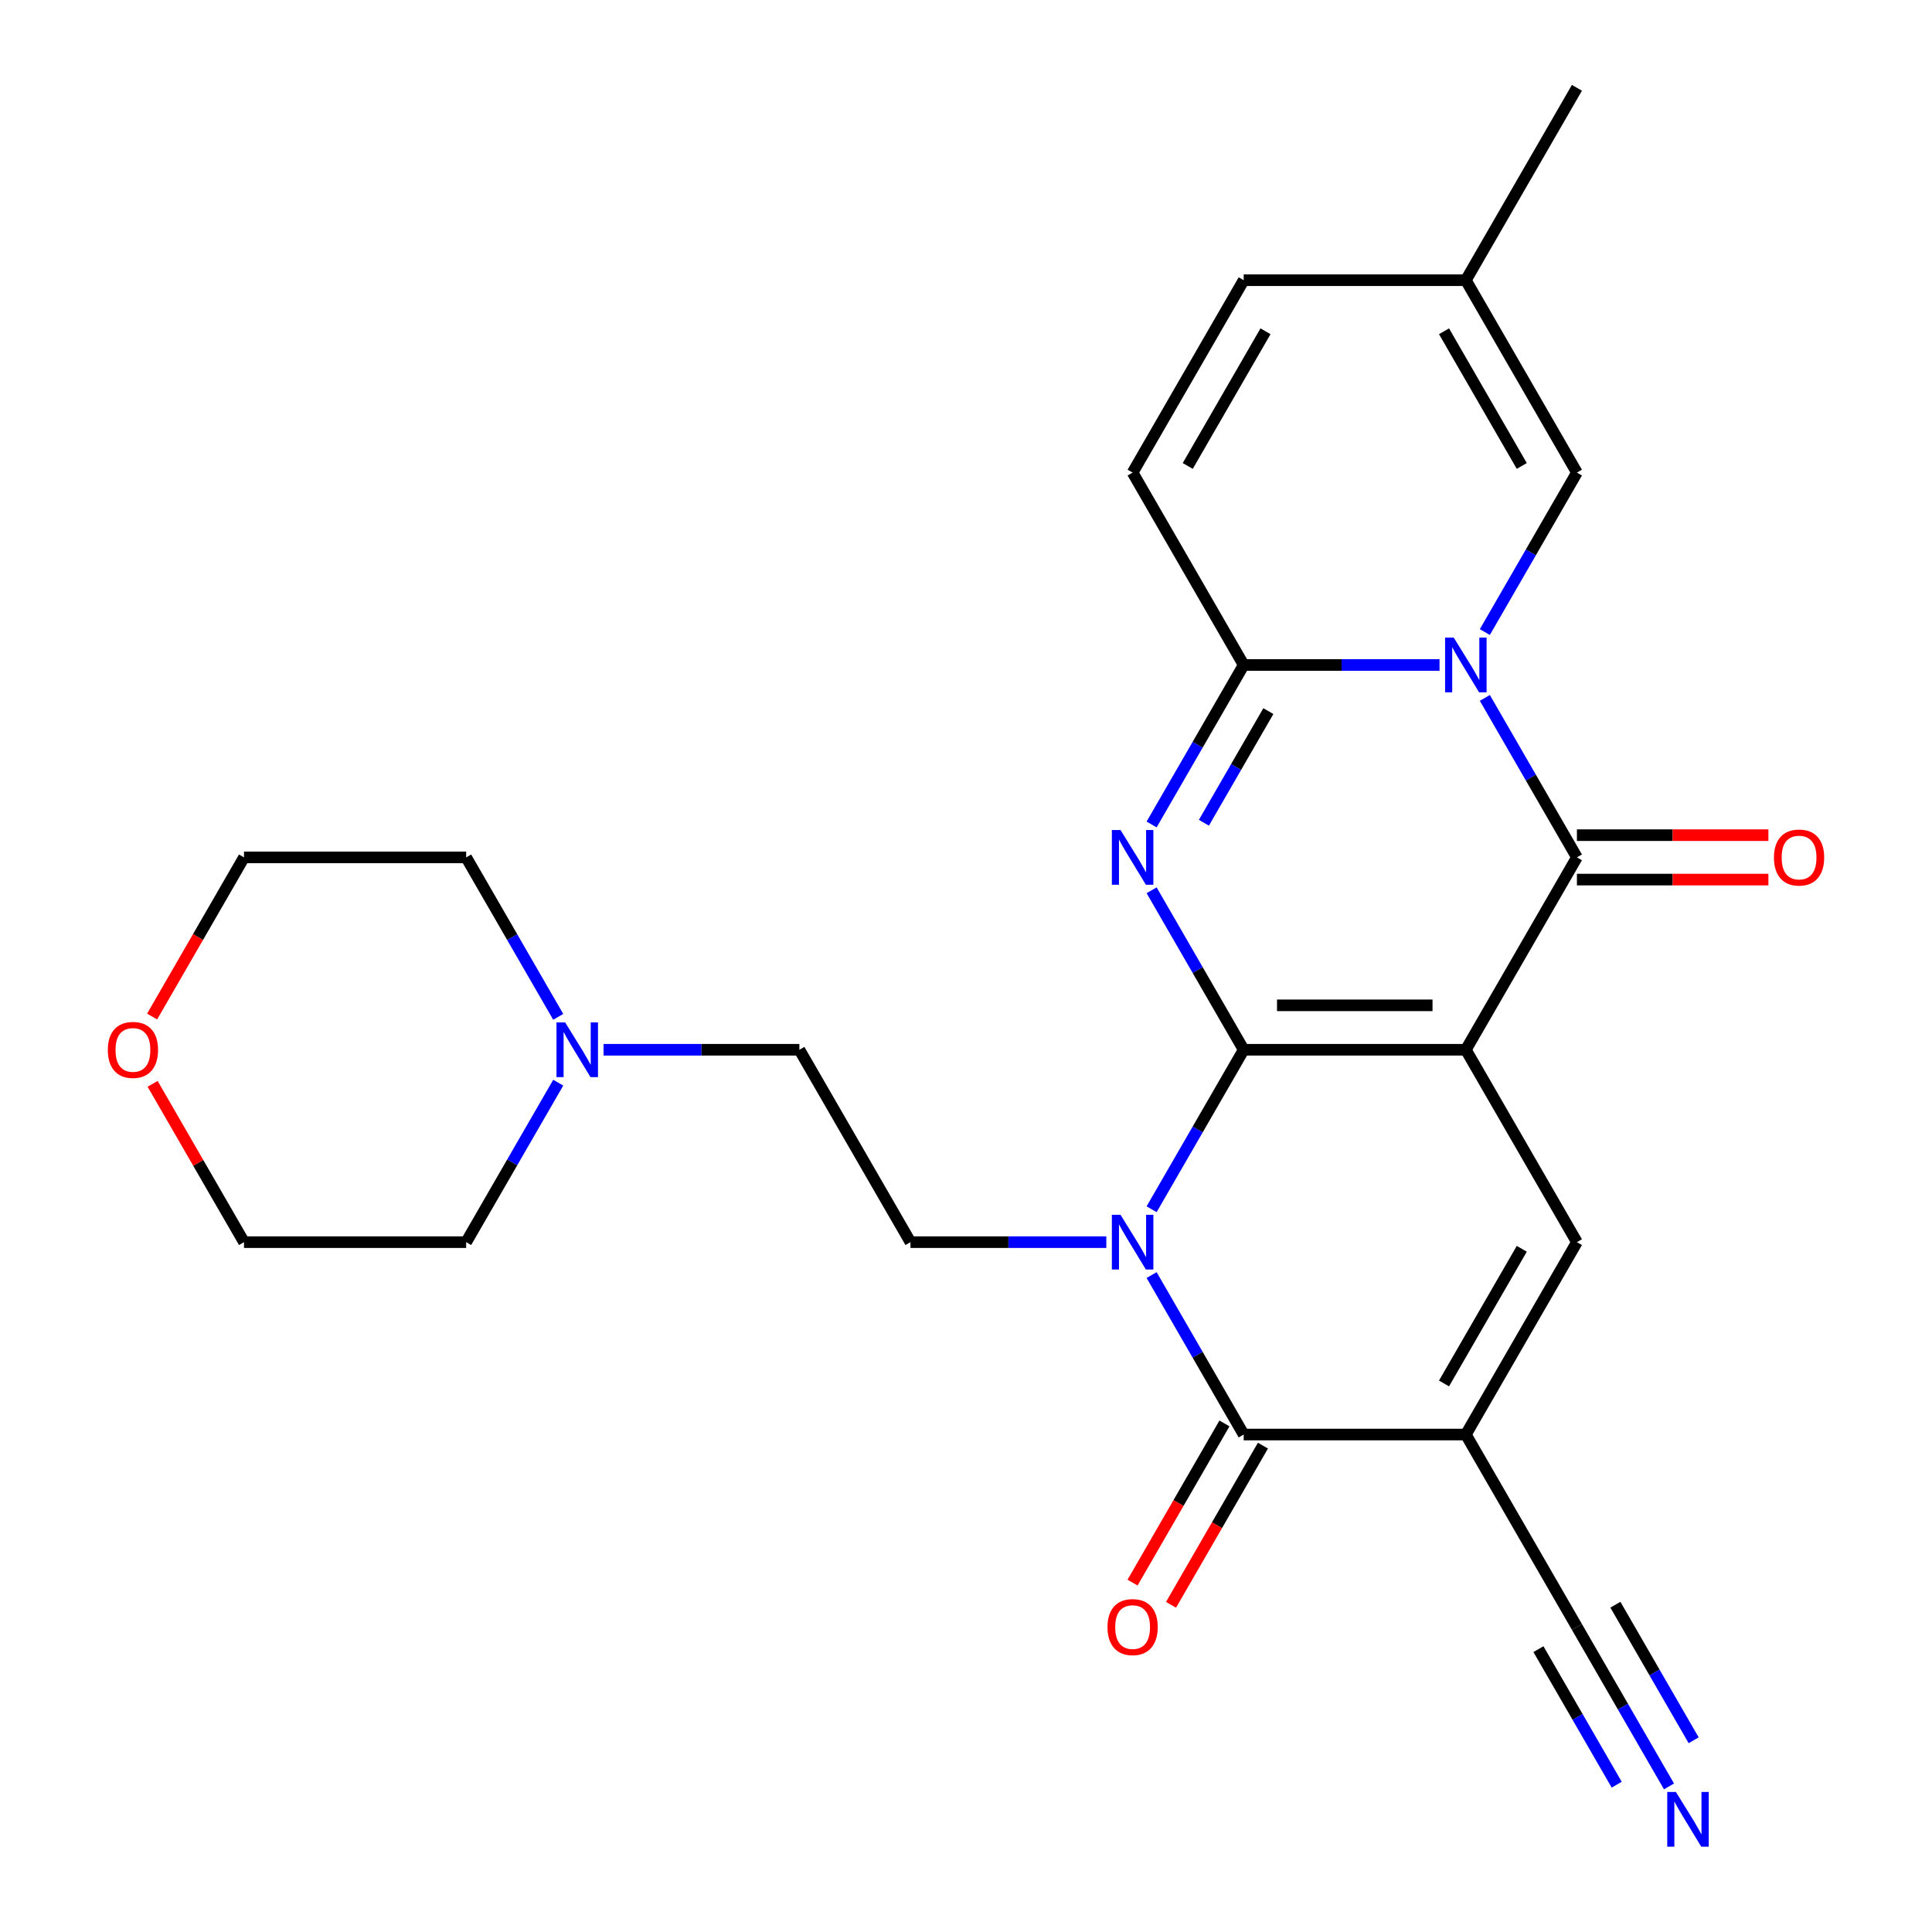 <?xml version='1.0' encoding='iso-8859-1'?>
<svg version='1.1' baseProfile='full'
              xmlns='http://www.w3.org/2000/svg'
                      xmlns:rdkit='http://www.rdkit.org/xml'
                      xmlns:xlink='http://www.w3.org/1999/xlink'
                  xml:space='preserve'
width='1000px' height='1000px' viewBox='0 0 1000 1000'>
<!-- END OF HEADER -->
<rect style='opacity:1.0;fill:#FFFFFF;stroke:none' width='1000' height='1000' x='0' y='0'> </rect>
<path class='bond-0' d='M 643.731,543.355 L 758.717,543.355' style='fill:none;fill-rule:evenodd;stroke:#000000;stroke-width:6px;stroke-linecap:butt;stroke-linejoin:miter;stroke-opacity:1' />
<path class='bond-0' d='M 660.979,520.358 L 741.469,520.358' style='fill:none;fill-rule:evenodd;stroke:#000000;stroke-width:6px;stroke-linecap:butt;stroke-linejoin:miter;stroke-opacity:1' />
<path class='bond-1' d='M 643.731,543.355 L 619.903,584.628' style='fill:none;fill-rule:evenodd;stroke:#000000;stroke-width:6px;stroke-linecap:butt;stroke-linejoin:miter;stroke-opacity:1' />
<path class='bond-1' d='M 619.903,584.628 L 596.074,625.9' style='fill:none;fill-rule:evenodd;stroke:#0000FF;stroke-width:6px;stroke-linecap:butt;stroke-linejoin:miter;stroke-opacity:1' />
<path class='bond-2' d='M 643.731,543.355 L 619.903,502.082' style='fill:none;fill-rule:evenodd;stroke:#000000;stroke-width:6px;stroke-linecap:butt;stroke-linejoin:miter;stroke-opacity:1' />
<path class='bond-2' d='M 619.903,502.082 L 596.074,460.809' style='fill:none;fill-rule:evenodd;stroke:#0000FF;stroke-width:6px;stroke-linecap:butt;stroke-linejoin:miter;stroke-opacity:1' />
<path class='bond-4' d='M 758.717,543.355 L 816.209,443.775' style='fill:none;fill-rule:evenodd;stroke:#000000;stroke-width:6px;stroke-linecap:butt;stroke-linejoin:miter;stroke-opacity:1' />
<path class='bond-8' d='M 758.717,543.355 L 816.209,642.935' style='fill:none;fill-rule:evenodd;stroke:#000000;stroke-width:6px;stroke-linecap:butt;stroke-linejoin:miter;stroke-opacity:1' />
<path class='bond-7' d='M 596.074,659.97 L 619.903,701.242' style='fill:none;fill-rule:evenodd;stroke:#0000FF;stroke-width:6px;stroke-linecap:butt;stroke-linejoin:miter;stroke-opacity:1' />
<path class='bond-7' d='M 619.903,701.242 L 643.731,742.515' style='fill:none;fill-rule:evenodd;stroke:#000000;stroke-width:6px;stroke-linecap:butt;stroke-linejoin:miter;stroke-opacity:1' />
<path class='bond-12' d='M 572.624,642.935 L 521.939,642.935' style='fill:none;fill-rule:evenodd;stroke:#0000FF;stroke-width:6px;stroke-linecap:butt;stroke-linejoin:miter;stroke-opacity:1' />
<path class='bond-12' d='M 521.939,642.935 L 471.254,642.935' style='fill:none;fill-rule:evenodd;stroke:#000000;stroke-width:6px;stroke-linecap:butt;stroke-linejoin:miter;stroke-opacity:1' />
<path class='bond-5' d='M 596.074,426.74 L 619.903,385.468' style='fill:none;fill-rule:evenodd;stroke:#0000FF;stroke-width:6px;stroke-linecap:butt;stroke-linejoin:miter;stroke-opacity:1' />
<path class='bond-5' d='M 619.903,385.468 L 643.731,344.195' style='fill:none;fill-rule:evenodd;stroke:#000000;stroke-width:6px;stroke-linecap:butt;stroke-linejoin:miter;stroke-opacity:1' />
<path class='bond-5' d='M 623.138,425.857 L 639.819,396.966' style='fill:none;fill-rule:evenodd;stroke:#0000FF;stroke-width:6px;stroke-linecap:butt;stroke-linejoin:miter;stroke-opacity:1' />
<path class='bond-5' d='M 639.819,396.966 L 656.499,368.075' style='fill:none;fill-rule:evenodd;stroke:#000000;stroke-width:6px;stroke-linecap:butt;stroke-linejoin:miter;stroke-opacity:1' />
<path class='bond-3' d='M 745.102,344.195 L 694.417,344.195' style='fill:none;fill-rule:evenodd;stroke:#0000FF;stroke-width:6px;stroke-linecap:butt;stroke-linejoin:miter;stroke-opacity:1' />
<path class='bond-3' d='M 694.417,344.195 L 643.731,344.195' style='fill:none;fill-rule:evenodd;stroke:#000000;stroke-width:6px;stroke-linecap:butt;stroke-linejoin:miter;stroke-opacity:1' />
<path class='bond-9' d='M 768.552,327.16 L 792.38,285.887' style='fill:none;fill-rule:evenodd;stroke:#0000FF;stroke-width:6px;stroke-linecap:butt;stroke-linejoin:miter;stroke-opacity:1' />
<path class='bond-9' d='M 792.38,285.887 L 816.209,244.615' style='fill:none;fill-rule:evenodd;stroke:#000000;stroke-width:6px;stroke-linecap:butt;stroke-linejoin:miter;stroke-opacity:1' />
<path class='bond-27' d='M 768.552,361.229 L 792.38,402.502' style='fill:none;fill-rule:evenodd;stroke:#0000FF;stroke-width:6px;stroke-linecap:butt;stroke-linejoin:miter;stroke-opacity:1' />
<path class='bond-27' d='M 792.38,402.502 L 816.209,443.775' style='fill:none;fill-rule:evenodd;stroke:#000000;stroke-width:6px;stroke-linecap:butt;stroke-linejoin:miter;stroke-opacity:1' />
<path class='bond-17' d='M 816.209,455.273 L 865.764,455.273' style='fill:none;fill-rule:evenodd;stroke:#000000;stroke-width:6px;stroke-linecap:butt;stroke-linejoin:miter;stroke-opacity:1' />
<path class='bond-17' d='M 865.764,455.273 L 915.32,455.273' style='fill:none;fill-rule:evenodd;stroke:#FF0000;stroke-width:6px;stroke-linecap:butt;stroke-linejoin:miter;stroke-opacity:1' />
<path class='bond-17' d='M 816.209,432.276 L 865.764,432.276' style='fill:none;fill-rule:evenodd;stroke:#000000;stroke-width:6px;stroke-linecap:butt;stroke-linejoin:miter;stroke-opacity:1' />
<path class='bond-17' d='M 865.764,432.276 L 915.32,432.276' style='fill:none;fill-rule:evenodd;stroke:#FF0000;stroke-width:6px;stroke-linecap:butt;stroke-linejoin:miter;stroke-opacity:1' />
<path class='bond-11' d='M 643.731,344.195 L 586.239,244.615' style='fill:none;fill-rule:evenodd;stroke:#000000;stroke-width:6px;stroke-linecap:butt;stroke-linejoin:miter;stroke-opacity:1' />
<path class='bond-6' d='M 758.717,742.515 L 643.731,742.515' style='fill:none;fill-rule:evenodd;stroke:#000000;stroke-width:6px;stroke-linecap:butt;stroke-linejoin:miter;stroke-opacity:1' />
<path class='bond-10' d='M 758.717,742.515 L 816.209,842.095' style='fill:none;fill-rule:evenodd;stroke:#000000;stroke-width:6px;stroke-linecap:butt;stroke-linejoin:miter;stroke-opacity:1' />
<path class='bond-26' d='M 758.717,742.515 L 816.209,642.935' style='fill:none;fill-rule:evenodd;stroke:#000000;stroke-width:6px;stroke-linecap:butt;stroke-linejoin:miter;stroke-opacity:1' />
<path class='bond-26' d='M 747.425,716.08 L 787.669,646.374' style='fill:none;fill-rule:evenodd;stroke:#000000;stroke-width:6px;stroke-linecap:butt;stroke-linejoin:miter;stroke-opacity:1' />
<path class='bond-18' d='M 633.773,736.766 L 609.991,777.959' style='fill:none;fill-rule:evenodd;stroke:#000000;stroke-width:6px;stroke-linecap:butt;stroke-linejoin:miter;stroke-opacity:1' />
<path class='bond-18' d='M 609.991,777.959 L 586.208,819.151' style='fill:none;fill-rule:evenodd;stroke:#FF0000;stroke-width:6px;stroke-linecap:butt;stroke-linejoin:miter;stroke-opacity:1' />
<path class='bond-18' d='M 653.689,748.264 L 629.907,789.457' style='fill:none;fill-rule:evenodd;stroke:#000000;stroke-width:6px;stroke-linecap:butt;stroke-linejoin:miter;stroke-opacity:1' />
<path class='bond-18' d='M 629.907,789.457 L 606.124,830.65' style='fill:none;fill-rule:evenodd;stroke:#FF0000;stroke-width:6px;stroke-linecap:butt;stroke-linejoin:miter;stroke-opacity:1' />
<path class='bond-28' d='M 816.209,244.615 L 758.717,145.035' style='fill:none;fill-rule:evenodd;stroke:#000000;stroke-width:6px;stroke-linecap:butt;stroke-linejoin:miter;stroke-opacity:1' />
<path class='bond-28' d='M 787.669,241.176 L 747.425,171.47' style='fill:none;fill-rule:evenodd;stroke:#000000;stroke-width:6px;stroke-linecap:butt;stroke-linejoin:miter;stroke-opacity:1' />
<path class='bond-13' d='M 816.209,842.095 L 840.038,883.368' style='fill:none;fill-rule:evenodd;stroke:#000000;stroke-width:6px;stroke-linecap:butt;stroke-linejoin:miter;stroke-opacity:1' />
<path class='bond-13' d='M 840.038,883.368 L 863.867,924.641' style='fill:none;fill-rule:evenodd;stroke:#0000FF;stroke-width:6px;stroke-linecap:butt;stroke-linejoin:miter;stroke-opacity:1' />
<path class='bond-13' d='M 796.293,853.594 L 816.548,888.676' style='fill:none;fill-rule:evenodd;stroke:#000000;stroke-width:6px;stroke-linecap:butt;stroke-linejoin:miter;stroke-opacity:1' />
<path class='bond-13' d='M 816.548,888.676 L 836.802,923.757' style='fill:none;fill-rule:evenodd;stroke:#0000FF;stroke-width:6px;stroke-linecap:butt;stroke-linejoin:miter;stroke-opacity:1' />
<path class='bond-13' d='M 836.125,830.597 L 856.38,865.678' style='fill:none;fill-rule:evenodd;stroke:#000000;stroke-width:6px;stroke-linecap:butt;stroke-linejoin:miter;stroke-opacity:1' />
<path class='bond-13' d='M 856.38,865.678 L 876.634,900.76' style='fill:none;fill-rule:evenodd;stroke:#0000FF;stroke-width:6px;stroke-linecap:butt;stroke-linejoin:miter;stroke-opacity:1' />
<path class='bond-15' d='M 586.239,244.615 L 643.731,145.035' style='fill:none;fill-rule:evenodd;stroke:#000000;stroke-width:6px;stroke-linecap:butt;stroke-linejoin:miter;stroke-opacity:1' />
<path class='bond-15' d='M 614.779,241.176 L 655.024,171.47' style='fill:none;fill-rule:evenodd;stroke:#000000;stroke-width:6px;stroke-linecap:butt;stroke-linejoin:miter;stroke-opacity:1' />
<path class='bond-19' d='M 471.254,642.935 L 413.761,543.355' style='fill:none;fill-rule:evenodd;stroke:#000000;stroke-width:6px;stroke-linecap:butt;stroke-linejoin:miter;stroke-opacity:1' />
<path class='bond-14' d='M 758.717,145.035 L 643.731,145.035' style='fill:none;fill-rule:evenodd;stroke:#000000;stroke-width:6px;stroke-linecap:butt;stroke-linejoin:miter;stroke-opacity:1' />
<path class='bond-23' d='M 758.717,145.035 L 816.209,45.455' style='fill:none;fill-rule:evenodd;stroke:#000000;stroke-width:6px;stroke-linecap:butt;stroke-linejoin:miter;stroke-opacity:1' />
<path class='bond-16' d='M 312.391,543.355 L 363.076,543.355' style='fill:none;fill-rule:evenodd;stroke:#0000FF;stroke-width:6px;stroke-linecap:butt;stroke-linejoin:miter;stroke-opacity:1' />
<path class='bond-16' d='M 363.076,543.355 L 413.761,543.355' style='fill:none;fill-rule:evenodd;stroke:#000000;stroke-width:6px;stroke-linecap:butt;stroke-linejoin:miter;stroke-opacity:1' />
<path class='bond-21' d='M 288.941,560.39 L 265.112,601.662' style='fill:none;fill-rule:evenodd;stroke:#0000FF;stroke-width:6px;stroke-linecap:butt;stroke-linejoin:miter;stroke-opacity:1' />
<path class='bond-21' d='M 265.112,601.662 L 241.283,642.935' style='fill:none;fill-rule:evenodd;stroke:#000000;stroke-width:6px;stroke-linecap:butt;stroke-linejoin:miter;stroke-opacity:1' />
<path class='bond-22' d='M 288.941,526.32 L 265.112,485.048' style='fill:none;fill-rule:evenodd;stroke:#0000FF;stroke-width:6px;stroke-linecap:butt;stroke-linejoin:miter;stroke-opacity:1' />
<path class='bond-22' d='M 265.112,485.048 L 241.283,443.775' style='fill:none;fill-rule:evenodd;stroke:#000000;stroke-width:6px;stroke-linecap:butt;stroke-linejoin:miter;stroke-opacity:1' />
<path class='bond-20' d='M 78.733,526.16 L 102.516,484.968' style='fill:none;fill-rule:evenodd;stroke:#FF0000;stroke-width:6px;stroke-linecap:butt;stroke-linejoin:miter;stroke-opacity:1' />
<path class='bond-20' d='M 102.516,484.968 L 126.298,443.775' style='fill:none;fill-rule:evenodd;stroke:#000000;stroke-width:6px;stroke-linecap:butt;stroke-linejoin:miter;stroke-opacity:1' />
<path class='bond-29' d='M 78.987,560.99 L 102.643,601.962' style='fill:none;fill-rule:evenodd;stroke:#FF0000;stroke-width:6px;stroke-linecap:butt;stroke-linejoin:miter;stroke-opacity:1' />
<path class='bond-29' d='M 102.643,601.962 L 126.298,642.935' style='fill:none;fill-rule:evenodd;stroke:#000000;stroke-width:6px;stroke-linecap:butt;stroke-linejoin:miter;stroke-opacity:1' />
<path class='bond-25' d='M 241.283,642.935 L 126.298,642.935' style='fill:none;fill-rule:evenodd;stroke:#000000;stroke-width:6px;stroke-linecap:butt;stroke-linejoin:miter;stroke-opacity:1' />
<path class='bond-24' d='M 241.283,443.775 L 126.298,443.775' style='fill:none;fill-rule:evenodd;stroke:#000000;stroke-width:6px;stroke-linecap:butt;stroke-linejoin:miter;stroke-opacity:1' />
<path  class='atom-2' d='M 579.979 628.775
L 589.259 643.775
Q 590.179 645.255, 591.659 647.935
Q 593.139 650.615, 593.219 650.775
L 593.219 628.775
L 596.979 628.775
L 596.979 657.095
L 593.099 657.095
L 583.139 640.695
Q 581.979 638.775, 580.739 636.575
Q 579.539 634.375, 579.179 633.695
L 579.179 657.095
L 575.499 657.095
L 575.499 628.775
L 579.979 628.775
' fill='#0000FF'/>
<path  class='atom-3' d='M 579.979 429.615
L 589.259 444.615
Q 590.179 446.095, 591.659 448.775
Q 593.139 451.455, 593.219 451.615
L 593.219 429.615
L 596.979 429.615
L 596.979 457.935
L 593.099 457.935
L 583.139 441.535
Q 581.979 439.615, 580.739 437.415
Q 579.539 435.215, 579.179 434.535
L 579.179 457.935
L 575.499 457.935
L 575.499 429.615
L 579.979 429.615
' fill='#0000FF'/>
<path  class='atom-4' d='M 752.457 330.035
L 761.737 345.035
Q 762.657 346.515, 764.137 349.195
Q 765.617 351.875, 765.697 352.035
L 765.697 330.035
L 769.457 330.035
L 769.457 358.355
L 765.577 358.355
L 755.617 341.955
Q 754.457 340.035, 753.217 337.835
Q 752.017 335.635, 751.657 334.955
L 751.657 358.355
L 747.977 358.355
L 747.977 330.035
L 752.457 330.035
' fill='#0000FF'/>
<path  class='atom-14' d='M 867.442 927.515
L 876.722 942.515
Q 877.642 943.995, 879.122 946.675
Q 880.602 949.355, 880.682 949.515
L 880.682 927.515
L 884.442 927.515
L 884.442 955.835
L 880.562 955.835
L 870.602 939.435
Q 869.442 937.515, 868.202 935.315
Q 867.002 933.115, 866.642 932.435
L 866.642 955.835
L 862.962 955.835
L 862.962 927.515
L 867.442 927.515
' fill='#0000FF'/>
<path  class='atom-17' d='M 292.516 529.195
L 301.796 544.195
Q 302.716 545.675, 304.196 548.355
Q 305.676 551.035, 305.756 551.195
L 305.756 529.195
L 309.516 529.195
L 309.516 557.515
L 305.636 557.515
L 295.676 541.115
Q 294.516 539.195, 293.276 536.995
Q 292.076 534.795, 291.716 534.115
L 291.716 557.515
L 288.036 557.515
L 288.036 529.195
L 292.516 529.195
' fill='#0000FF'/>
<path  class='atom-18' d='M 918.194 443.855
Q 918.194 437.055, 921.554 433.255
Q 924.914 429.455, 931.194 429.455
Q 937.474 429.455, 940.834 433.255
Q 944.194 437.055, 944.194 443.855
Q 944.194 450.735, 940.794 454.655
Q 937.394 458.535, 931.194 458.535
Q 924.954 458.535, 921.554 454.655
Q 918.194 450.775, 918.194 443.855
M 931.194 455.335
Q 935.514 455.335, 937.834 452.455
Q 940.194 449.535, 940.194 443.855
Q 940.194 438.295, 937.834 435.495
Q 935.514 432.655, 931.194 432.655
Q 926.874 432.655, 924.514 435.455
Q 922.194 438.255, 922.194 443.855
Q 922.194 449.575, 924.514 452.455
Q 926.874 455.335, 931.194 455.335
' fill='#FF0000'/>
<path  class='atom-19' d='M 573.239 842.175
Q 573.239 835.375, 576.599 831.575
Q 579.959 827.775, 586.239 827.775
Q 592.519 827.775, 595.879 831.575
Q 599.239 835.375, 599.239 842.175
Q 599.239 849.055, 595.839 852.975
Q 592.439 856.855, 586.239 856.855
Q 579.999 856.855, 576.599 852.975
Q 573.239 849.095, 573.239 842.175
M 586.239 853.655
Q 590.559 853.655, 592.879 850.775
Q 595.239 847.855, 595.239 842.175
Q 595.239 836.615, 592.879 833.815
Q 590.559 830.975, 586.239 830.975
Q 581.919 830.975, 579.559 833.775
Q 577.239 836.575, 577.239 842.175
Q 577.239 847.895, 579.559 850.775
Q 581.919 853.655, 586.239 853.655
' fill='#FF0000'/>
<path  class='atom-21' d='M 55.806 543.435
Q 55.806 536.635, 59.166 532.835
Q 62.526 529.035, 68.806 529.035
Q 75.086 529.035, 78.446 532.835
Q 81.806 536.635, 81.806 543.435
Q 81.806 550.315, 78.406 554.235
Q 75.006 558.115, 68.806 558.115
Q 62.566 558.115, 59.166 554.235
Q 55.806 550.355, 55.806 543.435
M 68.806 554.915
Q 73.126 554.915, 75.446 552.035
Q 77.806 549.115, 77.806 543.435
Q 77.806 537.875, 75.446 535.075
Q 73.126 532.235, 68.806 532.235
Q 64.486 532.235, 62.126 535.035
Q 59.806 537.835, 59.806 543.435
Q 59.806 549.155, 62.126 552.035
Q 64.486 554.915, 68.806 554.915
' fill='#FF0000'/>
</svg>

